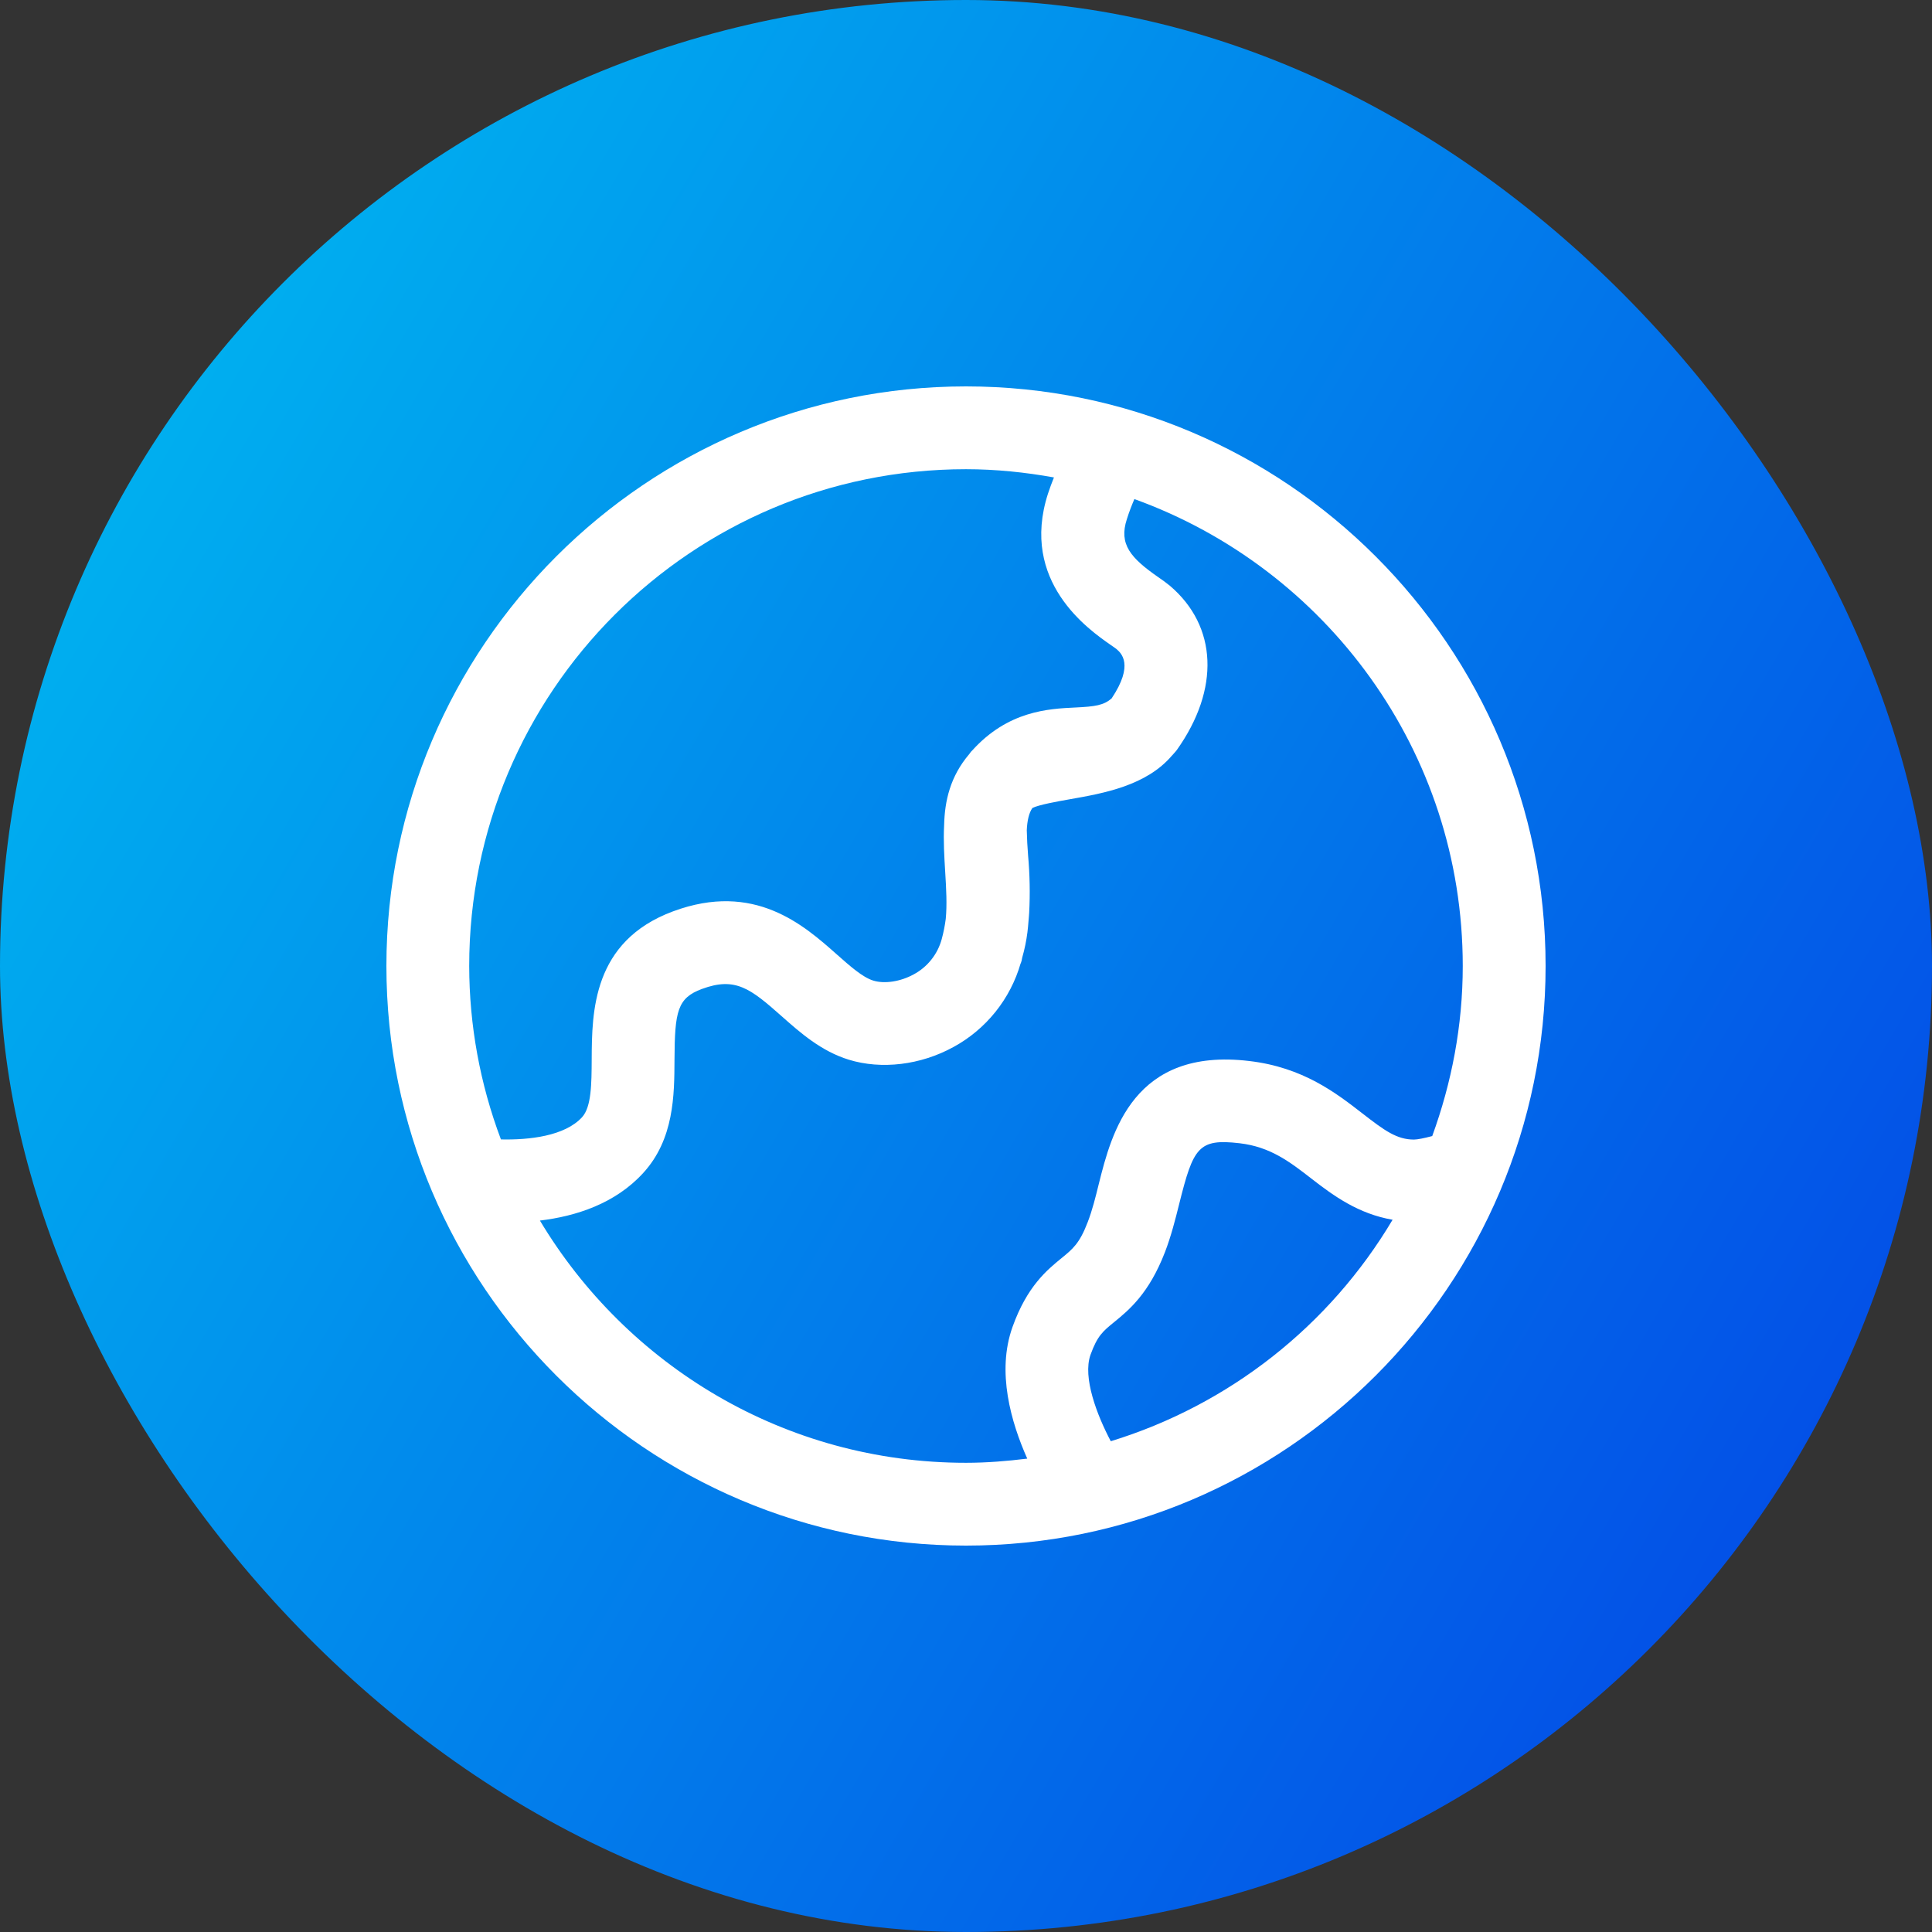 <svg width="50" height="50" viewBox="0 0 50 50" fill="none" xmlns="http://www.w3.org/2000/svg">
<rect x="0" y="0" width="50" height="50" fill="#333333" stroke="none"/>
<rect width="50" height="50" rx="25" fill="url(#paint0_linear_2714_52)"/>
<path d="M28.747 37.299C28.391 36.626 28.014 35.647 28.222 35.062C28.399 34.572 28.542 34.454 28.828 34.221C29.211 33.909 29.734 33.483 30.15 32.403C30.31 31.985 30.416 31.565 30.517 31.16C30.884 29.69 31.015 29.464 32.081 29.587C32.88 29.681 33.377 30.066 33.952 30.512C34.516 30.95 35.157 31.415 36.04 31.567C34.405 34.317 31.805 36.36 28.747 37.299ZM13.973 31.588C14.902 31.477 15.919 31.152 16.644 30.359C17.446 29.485 17.452 28.342 17.456 27.424C17.462 26.173 17.531 25.83 18.163 25.595C19.029 25.274 19.42 25.581 20.231 26.301C20.709 26.724 21.249 27.204 21.967 27.425C22.812 27.685 23.825 27.564 24.673 27.098C25.093 26.87 25.463 26.56 25.762 26.188C26.061 25.815 26.283 25.387 26.415 24.928L26.42 24.929L26.427 24.897C26.43 24.889 26.435 24.882 26.437 24.874C26.445 24.843 26.446 24.814 26.455 24.782C26.518 24.564 26.562 24.344 26.59 24.126C26.604 24.028 26.608 23.939 26.617 23.845C26.622 23.77 26.632 23.694 26.635 23.62C26.661 23.127 26.651 22.633 26.607 22.141C26.589 21.924 26.578 21.705 26.573 21.487C26.584 21.237 26.629 21.037 26.719 20.91C26.893 20.826 27.361 20.742 27.685 20.685C28.579 20.529 29.671 20.329 30.331 19.553L30.341 19.545L30.34 19.544C30.379 19.498 30.422 19.457 30.458 19.407C31.574 17.834 31.506 16.209 30.281 15.163C30.184 15.084 30.084 15.01 29.98 14.94C29.259 14.439 28.951 14.085 29.163 13.436C29.225 13.24 29.291 13.071 29.358 12.916C34.31 14.705 37.856 19.432 37.856 25C37.856 26.548 37.567 28.027 37.066 29.401C36.863 29.455 36.684 29.492 36.593 29.492C36.153 29.492 35.834 29.262 35.264 28.819C34.576 28.285 33.721 27.622 32.331 27.459C29.334 27.102 28.768 29.317 28.437 30.639C28.354 30.975 28.271 31.317 28.148 31.633C27.938 32.182 27.762 32.324 27.473 32.56C27.097 32.867 26.58 33.289 26.204 34.341C25.786 35.506 26.168 36.811 26.585 37.749C26.065 37.813 25.538 37.857 24.999 37.857C20.31 37.857 16.22 35.338 13.973 31.588ZM24.998 12.143C25.777 12.143 26.535 12.223 27.276 12.356C27.222 12.491 27.171 12.625 27.121 12.778C26.389 15.052 28.171 16.293 28.756 16.699C28.812 16.738 28.859 16.769 28.889 16.793C29.02 16.904 29.352 17.201 28.768 18.076C28.561 18.253 28.349 18.285 27.831 18.31C27.133 18.343 26.084 18.395 25.152 19.432L25.148 19.435L25.146 19.438L25.134 19.449C25.115 19.47 25.102 19.494 25.085 19.515C24.59 20.095 24.449 20.729 24.434 21.352C24.412 21.763 24.438 22.177 24.462 22.571C24.489 23.003 24.511 23.414 24.476 23.78C24.454 23.951 24.42 24.127 24.371 24.307C24.318 24.5 24.227 24.681 24.101 24.838C23.976 24.995 23.82 25.125 23.642 25.219C23.302 25.405 22.888 25.468 22.599 25.377C22.325 25.293 21.998 25.003 21.653 24.697C20.803 23.944 19.521 22.804 17.415 23.587C15.328 24.365 15.32 26.199 15.313 27.413C15.31 28.047 15.307 28.647 15.064 28.913C14.616 29.402 13.697 29.505 12.964 29.488C12.423 28.053 12.145 26.533 12.143 25C12.143 17.9 17.9 12.143 25 12.143M25 10C16.729 10 10 16.729 10 25C10 33.271 16.729 40 25 40C33.271 40 40 33.271 40 25C40 16.729 33.271 10 25 10Z" fill="white"/>
<defs>
<linearGradient id="paint0_linear_2714_52" x1="6.938" y1="6.709" x2="50.502" y2="32.147" gradientUnits="userSpaceOnUse">
<stop stop-color="#00AEEF"/>
<stop offset="1" stop-color="#0350E7"/>
</linearGradient>
</defs>
</svg>
